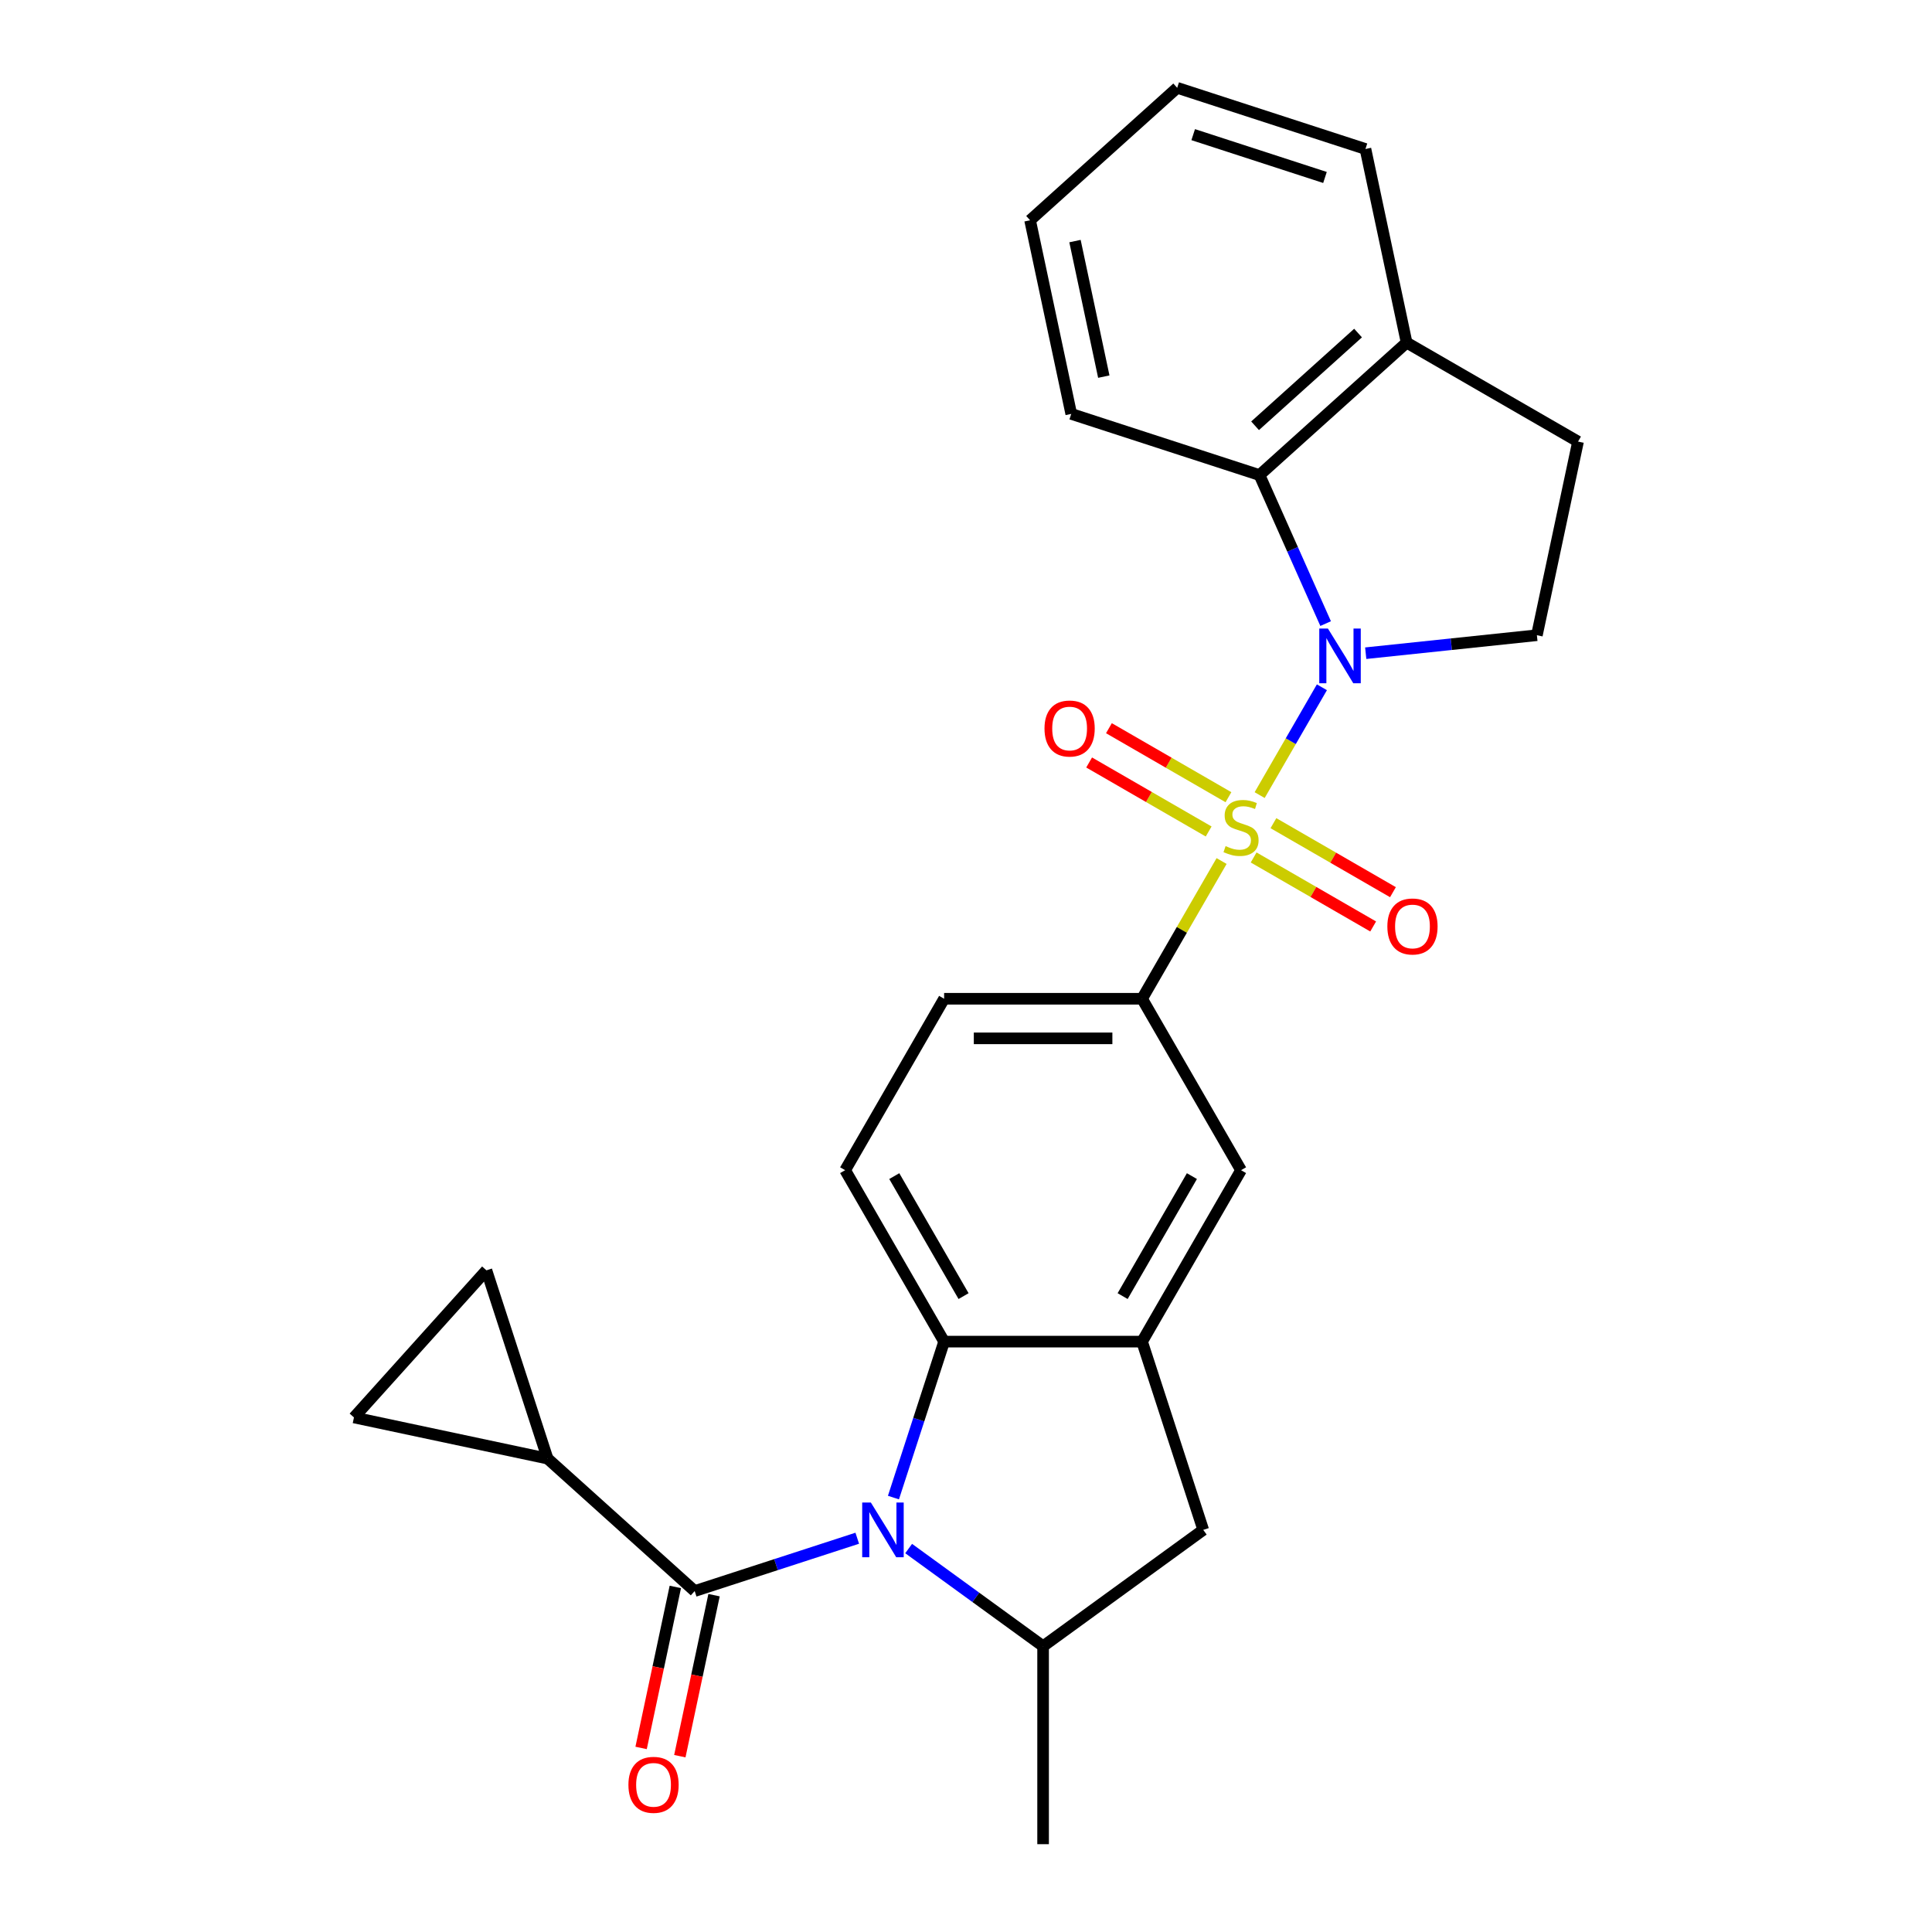 <?xml version='1.0' encoding='iso-8859-1'?>
<svg version='1.1' baseProfile='full'
              xmlns='http://www.w3.org/2000/svg'
                      xmlns:rdkit='http://www.rdkit.org/xml'
                      xmlns:xlink='http://www.w3.org/1999/xlink'
                  xml:space='preserve'
width='1000px' height='1000px' viewBox='0 0 1000 1000'>
<!-- END OF HEADER -->
<rect style='opacity:1.0;fill:#FFFFFF;stroke:none' width='1000' height='1000' x='0' y='0'> </rect>
<path class='bond-0' d='M 651.993,411.544 L 668.104,383.639' style='fill:none;fill-rule:evenodd;stroke:#CCCC00;stroke-width:6px;stroke-linecap:butt;stroke-linejoin:miter;stroke-opacity:1' />
<path class='bond-0' d='M 668.104,383.639 L 684.215,355.734' style='fill:none;fill-rule:evenodd;stroke:#0000FF;stroke-width:6px;stroke-linecap:butt;stroke-linejoin:miter;stroke-opacity:1' />
<path class='bond-4' d='M 632.293,445.667 L 611.713,481.312' style='fill:none;fill-rule:evenodd;stroke:#CCCC00;stroke-width:6px;stroke-linecap:butt;stroke-linejoin:miter;stroke-opacity:1' />
<path class='bond-4' d='M 611.713,481.312 L 591.133,516.957' style='fill:none;fill-rule:evenodd;stroke:#000000;stroke-width:6px;stroke-linecap:butt;stroke-linejoin:miter;stroke-opacity:1' />
<path class='bond-14' d='M 648.881,443.82 L 679.813,461.678' style='fill:none;fill-rule:evenodd;stroke:#CCCC00;stroke-width:6px;stroke-linecap:butt;stroke-linejoin:miter;stroke-opacity:1' />
<path class='bond-14' d='M 679.813,461.678 L 710.746,479.537' style='fill:none;fill-rule:evenodd;stroke:#FF0000;stroke-width:6px;stroke-linecap:butt;stroke-linejoin:miter;stroke-opacity:1' />
<path class='bond-14' d='M 659.127,426.073 L 690.059,443.932' style='fill:none;fill-rule:evenodd;stroke:#CCCC00;stroke-width:6px;stroke-linecap:butt;stroke-linejoin:miter;stroke-opacity:1' />
<path class='bond-14' d='M 690.059,443.932 L 720.991,461.791' style='fill:none;fill-rule:evenodd;stroke:#FF0000;stroke-width:6px;stroke-linecap:butt;stroke-linejoin:miter;stroke-opacity:1' />
<path class='bond-15' d='M 635.844,412.631 L 604.912,394.772' style='fill:none;fill-rule:evenodd;stroke:#CCCC00;stroke-width:6px;stroke-linecap:butt;stroke-linejoin:miter;stroke-opacity:1' />
<path class='bond-15' d='M 604.912,394.772 L 573.979,376.913' style='fill:none;fill-rule:evenodd;stroke:#FF0000;stroke-width:6px;stroke-linecap:butt;stroke-linejoin:miter;stroke-opacity:1' />
<path class='bond-15' d='M 625.598,430.377 L 594.666,412.518' style='fill:none;fill-rule:evenodd;stroke:#CCCC00;stroke-width:6px;stroke-linecap:butt;stroke-linejoin:miter;stroke-opacity:1' />
<path class='bond-15' d='M 594.666,412.518 L 563.733,394.66' style='fill:none;fill-rule:evenodd;stroke:#FF0000;stroke-width:6px;stroke-linecap:butt;stroke-linejoin:miter;stroke-opacity:1' />
<path class='bond-7' d='M 686.147,322.772 L 669.032,284.333' style='fill:none;fill-rule:evenodd;stroke:#0000FF;stroke-width:6px;stroke-linecap:butt;stroke-linejoin:miter;stroke-opacity:1' />
<path class='bond-7' d='M 669.032,284.333 L 651.918,245.893' style='fill:none;fill-rule:evenodd;stroke:#000000;stroke-width:6px;stroke-linecap:butt;stroke-linejoin:miter;stroke-opacity:1' />
<path class='bond-9' d='M 706.893,338.096 L 751.191,333.44' style='fill:none;fill-rule:evenodd;stroke:#0000FF;stroke-width:6px;stroke-linecap:butt;stroke-linejoin:miter;stroke-opacity:1' />
<path class='bond-9' d='M 751.191,333.44 L 795.489,328.784' style='fill:none;fill-rule:evenodd;stroke:#000000;stroke-width:6px;stroke-linecap:butt;stroke-linejoin:miter;stroke-opacity:1' />
<path class='bond-1' d='M 462.447,775.142 L 475.561,734.781' style='fill:none;fill-rule:evenodd;stroke:#0000FF;stroke-width:6px;stroke-linecap:butt;stroke-linejoin:miter;stroke-opacity:1' />
<path class='bond-1' d='M 475.561,734.781 L 488.675,694.42' style='fill:none;fill-rule:evenodd;stroke:#000000;stroke-width:6px;stroke-linecap:butt;stroke-linejoin:miter;stroke-opacity:1' />
<path class='bond-2' d='M 443.712,796.185 L 401.641,809.855' style='fill:none;fill-rule:evenodd;stroke:#0000FF;stroke-width:6px;stroke-linecap:butt;stroke-linejoin:miter;stroke-opacity:1' />
<path class='bond-2' d='M 401.641,809.855 L 359.57,823.525' style='fill:none;fill-rule:evenodd;stroke:#000000;stroke-width:6px;stroke-linecap:butt;stroke-linejoin:miter;stroke-opacity:1' />
<path class='bond-28' d='M 470.315,801.528 L 505.11,826.807' style='fill:none;fill-rule:evenodd;stroke:#0000FF;stroke-width:6px;stroke-linecap:butt;stroke-linejoin:miter;stroke-opacity:1' />
<path class='bond-28' d='M 505.11,826.807 L 539.904,852.087' style='fill:none;fill-rule:evenodd;stroke:#000000;stroke-width:6px;stroke-linecap:butt;stroke-linejoin:miter;stroke-opacity:1' />
<path class='bond-8' d='M 359.57,823.525 L 283.428,754.967' style='fill:none;fill-rule:evenodd;stroke:#000000;stroke-width:6px;stroke-linecap:butt;stroke-linejoin:miter;stroke-opacity:1' />
<path class='bond-17' d='M 349.548,821.395 L 340.691,863.064' style='fill:none;fill-rule:evenodd;stroke:#000000;stroke-width:6px;stroke-linecap:butt;stroke-linejoin:miter;stroke-opacity:1' />
<path class='bond-17' d='M 340.691,863.064 L 331.834,904.733' style='fill:none;fill-rule:evenodd;stroke:#FF0000;stroke-width:6px;stroke-linecap:butt;stroke-linejoin:miter;stroke-opacity:1' />
<path class='bond-17' d='M 369.592,825.655 L 360.735,867.324' style='fill:none;fill-rule:evenodd;stroke:#000000;stroke-width:6px;stroke-linecap:butt;stroke-linejoin:miter;stroke-opacity:1' />
<path class='bond-17' d='M 360.735,867.324 L 351.878,908.993' style='fill:none;fill-rule:evenodd;stroke:#FF0000;stroke-width:6px;stroke-linecap:butt;stroke-linejoin:miter;stroke-opacity:1' />
<path class='bond-3' d='M 488.675,694.42 L 437.446,605.688' style='fill:none;fill-rule:evenodd;stroke:#000000;stroke-width:6px;stroke-linecap:butt;stroke-linejoin:miter;stroke-opacity:1' />
<path class='bond-3' d='M 498.737,670.864 L 462.876,608.752' style='fill:none;fill-rule:evenodd;stroke:#000000;stroke-width:6px;stroke-linecap:butt;stroke-linejoin:miter;stroke-opacity:1' />
<path class='bond-26' d='M 488.675,694.42 L 591.133,694.42' style='fill:none;fill-rule:evenodd;stroke:#000000;stroke-width:6px;stroke-linecap:butt;stroke-linejoin:miter;stroke-opacity:1' />
<path class='bond-11' d='M 591.133,516.957 L 642.362,605.688' style='fill:none;fill-rule:evenodd;stroke:#000000;stroke-width:6px;stroke-linecap:butt;stroke-linejoin:miter;stroke-opacity:1' />
<path class='bond-19' d='M 591.133,516.957 L 488.675,516.957' style='fill:none;fill-rule:evenodd;stroke:#000000;stroke-width:6px;stroke-linecap:butt;stroke-linejoin:miter;stroke-opacity:1' />
<path class='bond-19' d='M 575.764,537.448 L 504.044,537.448' style='fill:none;fill-rule:evenodd;stroke:#000000;stroke-width:6px;stroke-linecap:butt;stroke-linejoin:miter;stroke-opacity:1' />
<path class='bond-5' d='M 591.133,694.42 L 642.362,605.688' style='fill:none;fill-rule:evenodd;stroke:#000000;stroke-width:6px;stroke-linecap:butt;stroke-linejoin:miter;stroke-opacity:1' />
<path class='bond-5' d='M 581.071,670.864 L 616.932,608.752' style='fill:none;fill-rule:evenodd;stroke:#000000;stroke-width:6px;stroke-linecap:butt;stroke-linejoin:miter;stroke-opacity:1' />
<path class='bond-10' d='M 591.133,694.42 L 622.795,791.864' style='fill:none;fill-rule:evenodd;stroke:#000000;stroke-width:6px;stroke-linecap:butt;stroke-linejoin:miter;stroke-opacity:1' />
<path class='bond-6' d='M 539.904,852.087 L 622.795,791.864' style='fill:none;fill-rule:evenodd;stroke:#000000;stroke-width:6px;stroke-linecap:butt;stroke-linejoin:miter;stroke-opacity:1' />
<path class='bond-21' d='M 539.904,852.087 L 539.904,954.545' style='fill:none;fill-rule:evenodd;stroke:#000000;stroke-width:6px;stroke-linecap:butt;stroke-linejoin:miter;stroke-opacity:1' />
<path class='bond-18' d='M 651.918,245.893 L 728.059,177.335' style='fill:none;fill-rule:evenodd;stroke:#000000;stroke-width:6px;stroke-linecap:butt;stroke-linejoin:miter;stroke-opacity:1' />
<path class='bond-18' d='M 649.628,220.381 L 702.927,172.391' style='fill:none;fill-rule:evenodd;stroke:#000000;stroke-width:6px;stroke-linecap:butt;stroke-linejoin:miter;stroke-opacity:1' />
<path class='bond-22' d='M 651.918,245.893 L 554.474,214.232' style='fill:none;fill-rule:evenodd;stroke:#000000;stroke-width:6px;stroke-linecap:butt;stroke-linejoin:miter;stroke-opacity:1' />
<path class='bond-12' d='M 283.428,754.967 L 183.209,733.665' style='fill:none;fill-rule:evenodd;stroke:#000000;stroke-width:6px;stroke-linecap:butt;stroke-linejoin:miter;stroke-opacity:1' />
<path class='bond-13' d='M 283.428,754.967 L 251.767,657.523' style='fill:none;fill-rule:evenodd;stroke:#000000;stroke-width:6px;stroke-linecap:butt;stroke-linejoin:miter;stroke-opacity:1' />
<path class='bond-20' d='M 795.489,328.784 L 816.791,228.565' style='fill:none;fill-rule:evenodd;stroke:#000000;stroke-width:6px;stroke-linecap:butt;stroke-linejoin:miter;stroke-opacity:1' />
<path class='bond-30' d='M 183.209,733.665 L 251.767,657.523' style='fill:none;fill-rule:evenodd;stroke:#000000;stroke-width:6px;stroke-linecap:butt;stroke-linejoin:miter;stroke-opacity:1' />
<path class='bond-16' d='M 437.446,605.688 L 488.675,516.957' style='fill:none;fill-rule:evenodd;stroke:#000000;stroke-width:6px;stroke-linecap:butt;stroke-linejoin:miter;stroke-opacity:1' />
<path class='bond-23' d='M 728.059,177.335 L 706.757,77.116' style='fill:none;fill-rule:evenodd;stroke:#000000;stroke-width:6px;stroke-linecap:butt;stroke-linejoin:miter;stroke-opacity:1' />
<path class='bond-27' d='M 728.059,177.335 L 816.791,228.565' style='fill:none;fill-rule:evenodd;stroke:#000000;stroke-width:6px;stroke-linecap:butt;stroke-linejoin:miter;stroke-opacity:1' />
<path class='bond-24' d='M 554.474,214.232 L 533.172,114.013' style='fill:none;fill-rule:evenodd;stroke:#000000;stroke-width:6px;stroke-linecap:butt;stroke-linejoin:miter;stroke-opacity:1' />
<path class='bond-24' d='M 571.323,194.939 L 556.411,124.785' style='fill:none;fill-rule:evenodd;stroke:#000000;stroke-width:6px;stroke-linecap:butt;stroke-linejoin:miter;stroke-opacity:1' />
<path class='bond-29' d='M 706.757,77.116 L 609.313,45.455' style='fill:none;fill-rule:evenodd;stroke:#000000;stroke-width:6px;stroke-linecap:butt;stroke-linejoin:miter;stroke-opacity:1' />
<path class='bond-29' d='M 685.808,91.856 L 617.598,69.692' style='fill:none;fill-rule:evenodd;stroke:#000000;stroke-width:6px;stroke-linecap:butt;stroke-linejoin:miter;stroke-opacity:1' />
<path class='bond-25' d='M 533.172,114.013 L 609.313,45.455' style='fill:none;fill-rule:evenodd;stroke:#000000;stroke-width:6px;stroke-linecap:butt;stroke-linejoin:miter;stroke-opacity:1' />
<path  class='atom-0' d='M 634.362 437.945
Q 634.682 438.065, 636.002 438.625
Q 637.322 439.185, 638.762 439.545
Q 640.242 439.865, 641.682 439.865
Q 644.362 439.865, 645.922 438.585
Q 647.482 437.265, 647.482 434.985
Q 647.482 433.425, 646.682 432.465
Q 645.922 431.505, 644.722 430.985
Q 643.522 430.465, 641.522 429.865
Q 639.002 429.105, 637.482 428.385
Q 636.002 427.665, 634.922 426.145
Q 633.882 424.625, 633.882 422.065
Q 633.882 418.505, 636.282 416.305
Q 638.722 414.105, 643.522 414.105
Q 646.802 414.105, 650.522 415.665
L 649.602 418.745
Q 646.202 417.345, 643.642 417.345
Q 640.882 417.345, 639.362 418.505
Q 637.842 419.625, 637.882 421.585
Q 637.882 423.105, 638.642 424.025
Q 639.442 424.945, 640.562 425.465
Q 641.722 425.985, 643.642 426.585
Q 646.202 427.385, 647.722 428.185
Q 649.242 428.985, 650.322 430.625
Q 651.442 432.225, 651.442 434.985
Q 651.442 438.905, 648.802 441.025
Q 646.202 443.105, 641.842 443.105
Q 639.322 443.105, 637.402 442.545
Q 635.522 442.025, 633.282 441.105
L 634.362 437.945
' fill='#CCCC00'/>
<path  class='atom-1' d='M 687.332 325.334
L 696.612 340.334
Q 697.532 341.814, 699.012 344.494
Q 700.492 347.174, 700.572 347.334
L 700.572 325.334
L 704.332 325.334
L 704.332 353.654
L 700.452 353.654
L 690.492 337.254
Q 689.332 335.334, 688.092 333.134
Q 686.892 330.934, 686.532 330.254
L 686.532 353.654
L 682.852 353.654
L 682.852 325.334
L 687.332 325.334
' fill='#0000FF'/>
<path  class='atom-2' d='M 450.754 777.704
L 460.034 792.704
Q 460.954 794.184, 462.434 796.864
Q 463.914 799.544, 463.994 799.704
L 463.994 777.704
L 467.754 777.704
L 467.754 806.024
L 463.874 806.024
L 453.914 789.624
Q 452.754 787.704, 451.514 785.504
Q 450.314 783.304, 449.954 782.624
L 449.954 806.024
L 446.274 806.024
L 446.274 777.704
L 450.754 777.704
' fill='#0000FF'/>
<path  class='atom-15' d='M 718.094 479.534
Q 718.094 472.734, 721.454 468.934
Q 724.814 465.134, 731.094 465.134
Q 737.374 465.134, 740.734 468.934
Q 744.094 472.734, 744.094 479.534
Q 744.094 486.414, 740.694 490.334
Q 737.294 494.214, 731.094 494.214
Q 724.854 494.214, 721.454 490.334
Q 718.094 486.454, 718.094 479.534
M 731.094 491.014
Q 735.414 491.014, 737.734 488.134
Q 740.094 485.214, 740.094 479.534
Q 740.094 473.974, 737.734 471.174
Q 735.414 468.334, 731.094 468.334
Q 726.774 468.334, 724.414 471.134
Q 722.094 473.934, 722.094 479.534
Q 722.094 485.254, 724.414 488.134
Q 726.774 491.014, 731.094 491.014
' fill='#FF0000'/>
<path  class='atom-16' d='M 540.631 377.076
Q 540.631 370.276, 543.991 366.476
Q 547.351 362.676, 553.631 362.676
Q 559.911 362.676, 563.271 366.476
Q 566.631 370.276, 566.631 377.076
Q 566.631 383.956, 563.231 387.876
Q 559.831 391.756, 553.631 391.756
Q 547.391 391.756, 543.991 387.876
Q 540.631 383.996, 540.631 377.076
M 553.631 388.556
Q 557.951 388.556, 560.271 385.676
Q 562.631 382.756, 562.631 377.076
Q 562.631 371.516, 560.271 368.716
Q 557.951 365.876, 553.631 365.876
Q 549.311 365.876, 546.951 368.676
Q 544.631 371.476, 544.631 377.076
Q 544.631 382.796, 546.951 385.676
Q 549.311 388.556, 553.631 388.556
' fill='#FF0000'/>
<path  class='atom-18' d='M 325.268 923.824
Q 325.268 917.024, 328.628 913.224
Q 331.988 909.424, 338.268 909.424
Q 344.548 909.424, 347.908 913.224
Q 351.268 917.024, 351.268 923.824
Q 351.268 930.704, 347.868 934.624
Q 344.468 938.504, 338.268 938.504
Q 332.028 938.504, 328.628 934.624
Q 325.268 930.744, 325.268 923.824
M 338.268 935.304
Q 342.588 935.304, 344.908 932.424
Q 347.268 929.504, 347.268 923.824
Q 347.268 918.264, 344.908 915.464
Q 342.588 912.624, 338.268 912.624
Q 333.948 912.624, 331.588 915.424
Q 329.268 918.224, 329.268 923.824
Q 329.268 929.544, 331.588 932.424
Q 333.948 935.304, 338.268 935.304
' fill='#FF0000'/>
</svg>
